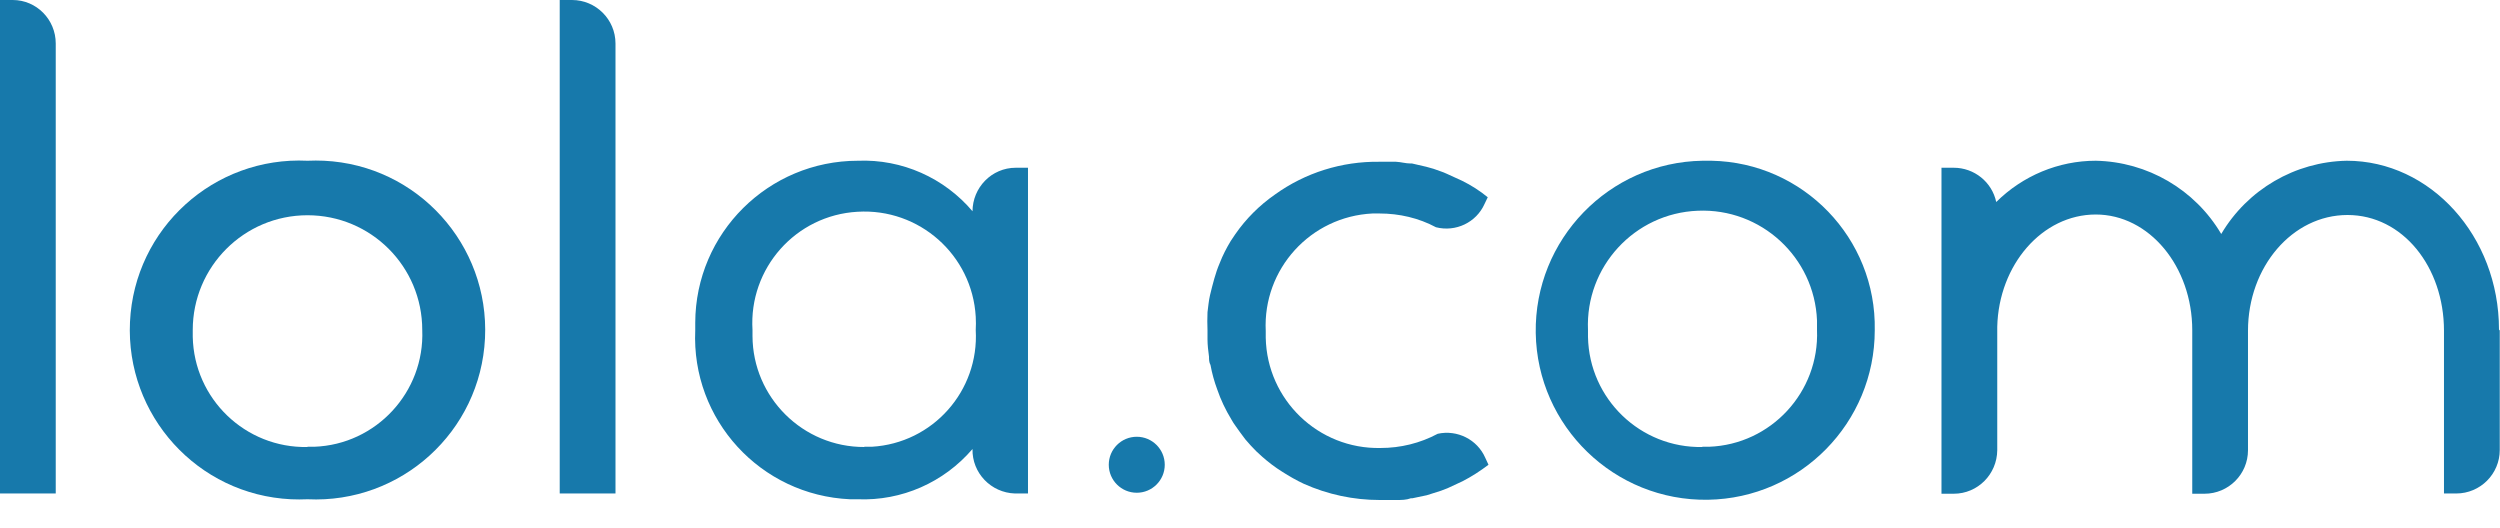 <svg xmlns="http://www.w3.org/2000/svg" width="71" height="15" viewBox="0 0 71 15"><g id="background"><g id="g856"><path id="path8" d="M27.626 6.007C26.816 5.048 25.616 4.516 24.367 4.565C21.825 4.565 19.752 6.617 19.745 9.166C19.745 9.237 19.745 9.308 19.745 9.379C19.631 11.921 21.598 14.065 24.14 14.179C24.211 14.179 24.289 14.179 24.36 14.179C25.609 14.229 26.802 13.703 27.619 12.752C27.604 13.433 28.144 13.994 28.826 14.015C28.826 14.015 28.833 14.015 28.84 14.015H29.195V4.764H28.847C28.165 4.764 27.619 5.325 27.619 6.007H27.626ZM24.551 12.695C22.805 12.702 21.378 11.289 21.371 9.543C21.371 9.486 21.371 9.429 21.371 9.372C21.264 7.618 22.599 6.113 24.353 6.014C26.106 5.907 27.611 7.242 27.711 8.996C27.718 9.124 27.718 9.251 27.711 9.372C27.81 11.104 26.49 12.588 24.757 12.688C24.686 12.688 24.615 12.688 24.544 12.688L24.551 12.695Z" fill="#1779AB"></path><path id="path10" d="M16.244 0H15.896V14.015H17.48V1.235C17.48 0.554 16.926 0 16.244 0Z" fill="#1779AB"></path><path id="path12" d="M8.733 4.565C6.078 4.437 3.82 6.482 3.692 9.138C3.564 11.793 5.609 14.051 8.264 14.179C8.421 14.186 8.577 14.186 8.733 14.179C11.388 14.306 13.646 12.262 13.774 9.606C13.902 6.951 11.857 4.693 9.202 4.565C9.045 4.558 8.889 4.558 8.733 4.565ZM8.733 12.695C6.972 12.73 5.51 11.332 5.474 9.564C5.474 9.5 5.474 9.436 5.474 9.372C5.474 7.576 6.93 6.113 8.733 6.113C10.536 6.113 11.992 7.569 11.992 9.372C12.063 11.133 10.685 12.624 8.925 12.688C8.861 12.688 8.797 12.688 8.733 12.688V12.695Z" fill="#1779AB"></path><path id="path14" d="M0.348 0H0V14.015H1.583V1.235C1.583 0.554 1.037 0 0.362 0H0.348Z" fill="#1779AB"></path><path id="circle16" d="M32.284 13.994C32.723 13.994 33.079 13.638 33.079 13.199C33.079 12.76 32.723 12.404 32.284 12.404C31.845 12.404 31.489 12.76 31.489 13.199C31.489 13.638 31.845 13.994 32.284 13.994Z" fill="#1779AB"></path><path id="path18" d="M48.351 4.565C45.696 4.608 43.573 6.802 43.615 9.457C43.658 12.113 45.852 14.235 48.507 14.193C51.134 14.15 53.243 12.006 53.243 9.379C53.293 6.766 51.212 4.615 48.607 4.565C48.521 4.565 48.436 4.565 48.351 4.565ZM48.351 12.695C46.59 12.73 45.135 11.332 45.099 9.571C45.099 9.507 45.099 9.443 45.099 9.372C45.021 7.576 46.42 6.056 48.216 5.985C50.012 5.907 51.532 7.306 51.603 9.102C51.603 9.194 51.603 9.28 51.603 9.372C51.674 11.133 50.296 12.624 48.536 12.688C48.472 12.688 48.408 12.688 48.344 12.688L48.351 12.695Z" fill="#1779AB"></path><path id="path20" d="M39.178 6.063C39.739 6.063 40.292 6.191 40.782 6.454C41.343 6.596 41.925 6.319 42.16 5.794L42.252 5.602C42.025 5.417 41.783 5.261 41.521 5.133L41.088 4.935C41.031 4.906 40.967 4.885 40.91 4.864C40.782 4.814 40.648 4.771 40.505 4.736L40.101 4.643H40.058C39.923 4.643 39.788 4.601 39.646 4.594H39.171C38.106 4.58 37.069 4.906 36.21 5.524C35.77 5.829 35.386 6.213 35.081 6.653C35.038 6.717 34.996 6.781 34.953 6.844C34.833 7.043 34.726 7.249 34.641 7.469C34.577 7.618 34.527 7.767 34.485 7.917C34.442 8.073 34.4 8.229 34.364 8.385C34.328 8.541 34.314 8.705 34.293 8.868C34.286 9.038 34.286 9.209 34.293 9.379V9.635C34.293 9.798 34.314 9.968 34.336 10.132C34.336 10.21 34.336 10.288 34.378 10.366C34.421 10.6 34.485 10.835 34.57 11.062C34.669 11.353 34.804 11.637 34.968 11.907C35.01 11.978 35.046 12.042 35.095 12.105C35.138 12.169 35.273 12.354 35.365 12.475C35.465 12.595 35.571 12.709 35.678 12.816L35.848 12.972C36.025 13.128 36.21 13.27 36.416 13.398C36.615 13.525 36.813 13.639 37.026 13.739C37.708 14.044 38.439 14.2 39.185 14.2H39.661C39.803 14.2 39.938 14.2 40.072 14.15H40.115L40.52 14.065L40.924 13.937L41.109 13.866L41.535 13.668C41.798 13.533 42.039 13.376 42.273 13.199L42.181 13C41.954 12.482 41.386 12.198 40.832 12.319C40.328 12.588 39.774 12.723 39.206 12.723C37.445 12.759 35.983 11.36 35.947 9.592C35.947 9.528 35.947 9.464 35.947 9.4C35.862 7.64 37.218 6.149 38.979 6.063C39.043 6.063 39.114 6.063 39.178 6.063Z" fill="#1779AB"></path><path id="path22" d="M70.971 9.358C70.971 6.709 69.026 4.565 66.647 4.565C65.178 4.594 63.829 5.382 63.083 6.645C62.338 5.382 60.989 4.594 59.519 4.565C58.461 4.565 57.446 4.991 56.693 5.737C56.572 5.169 56.068 4.764 55.486 4.764H55.138V14.022H55.486C56.168 14.022 56.715 13.469 56.722 12.787V9.28C56.764 7.519 58 6.092 59.519 6.092C61.038 6.092 62.26 7.568 62.26 9.379V14.022H62.608C63.289 14.022 63.843 13.469 63.843 12.787V9.393C63.843 7.583 65.1 6.106 66.669 6.106C68.238 6.106 69.409 7.583 69.409 9.393V14.015H69.757C70.439 14.015 70.993 13.461 70.993 12.78V9.386L70.964 9.351L70.971 9.358Z" fill="#1779AB"></path></g></g><defs><rect width="71" height="14.193" fill="white"></rect></defs></svg>